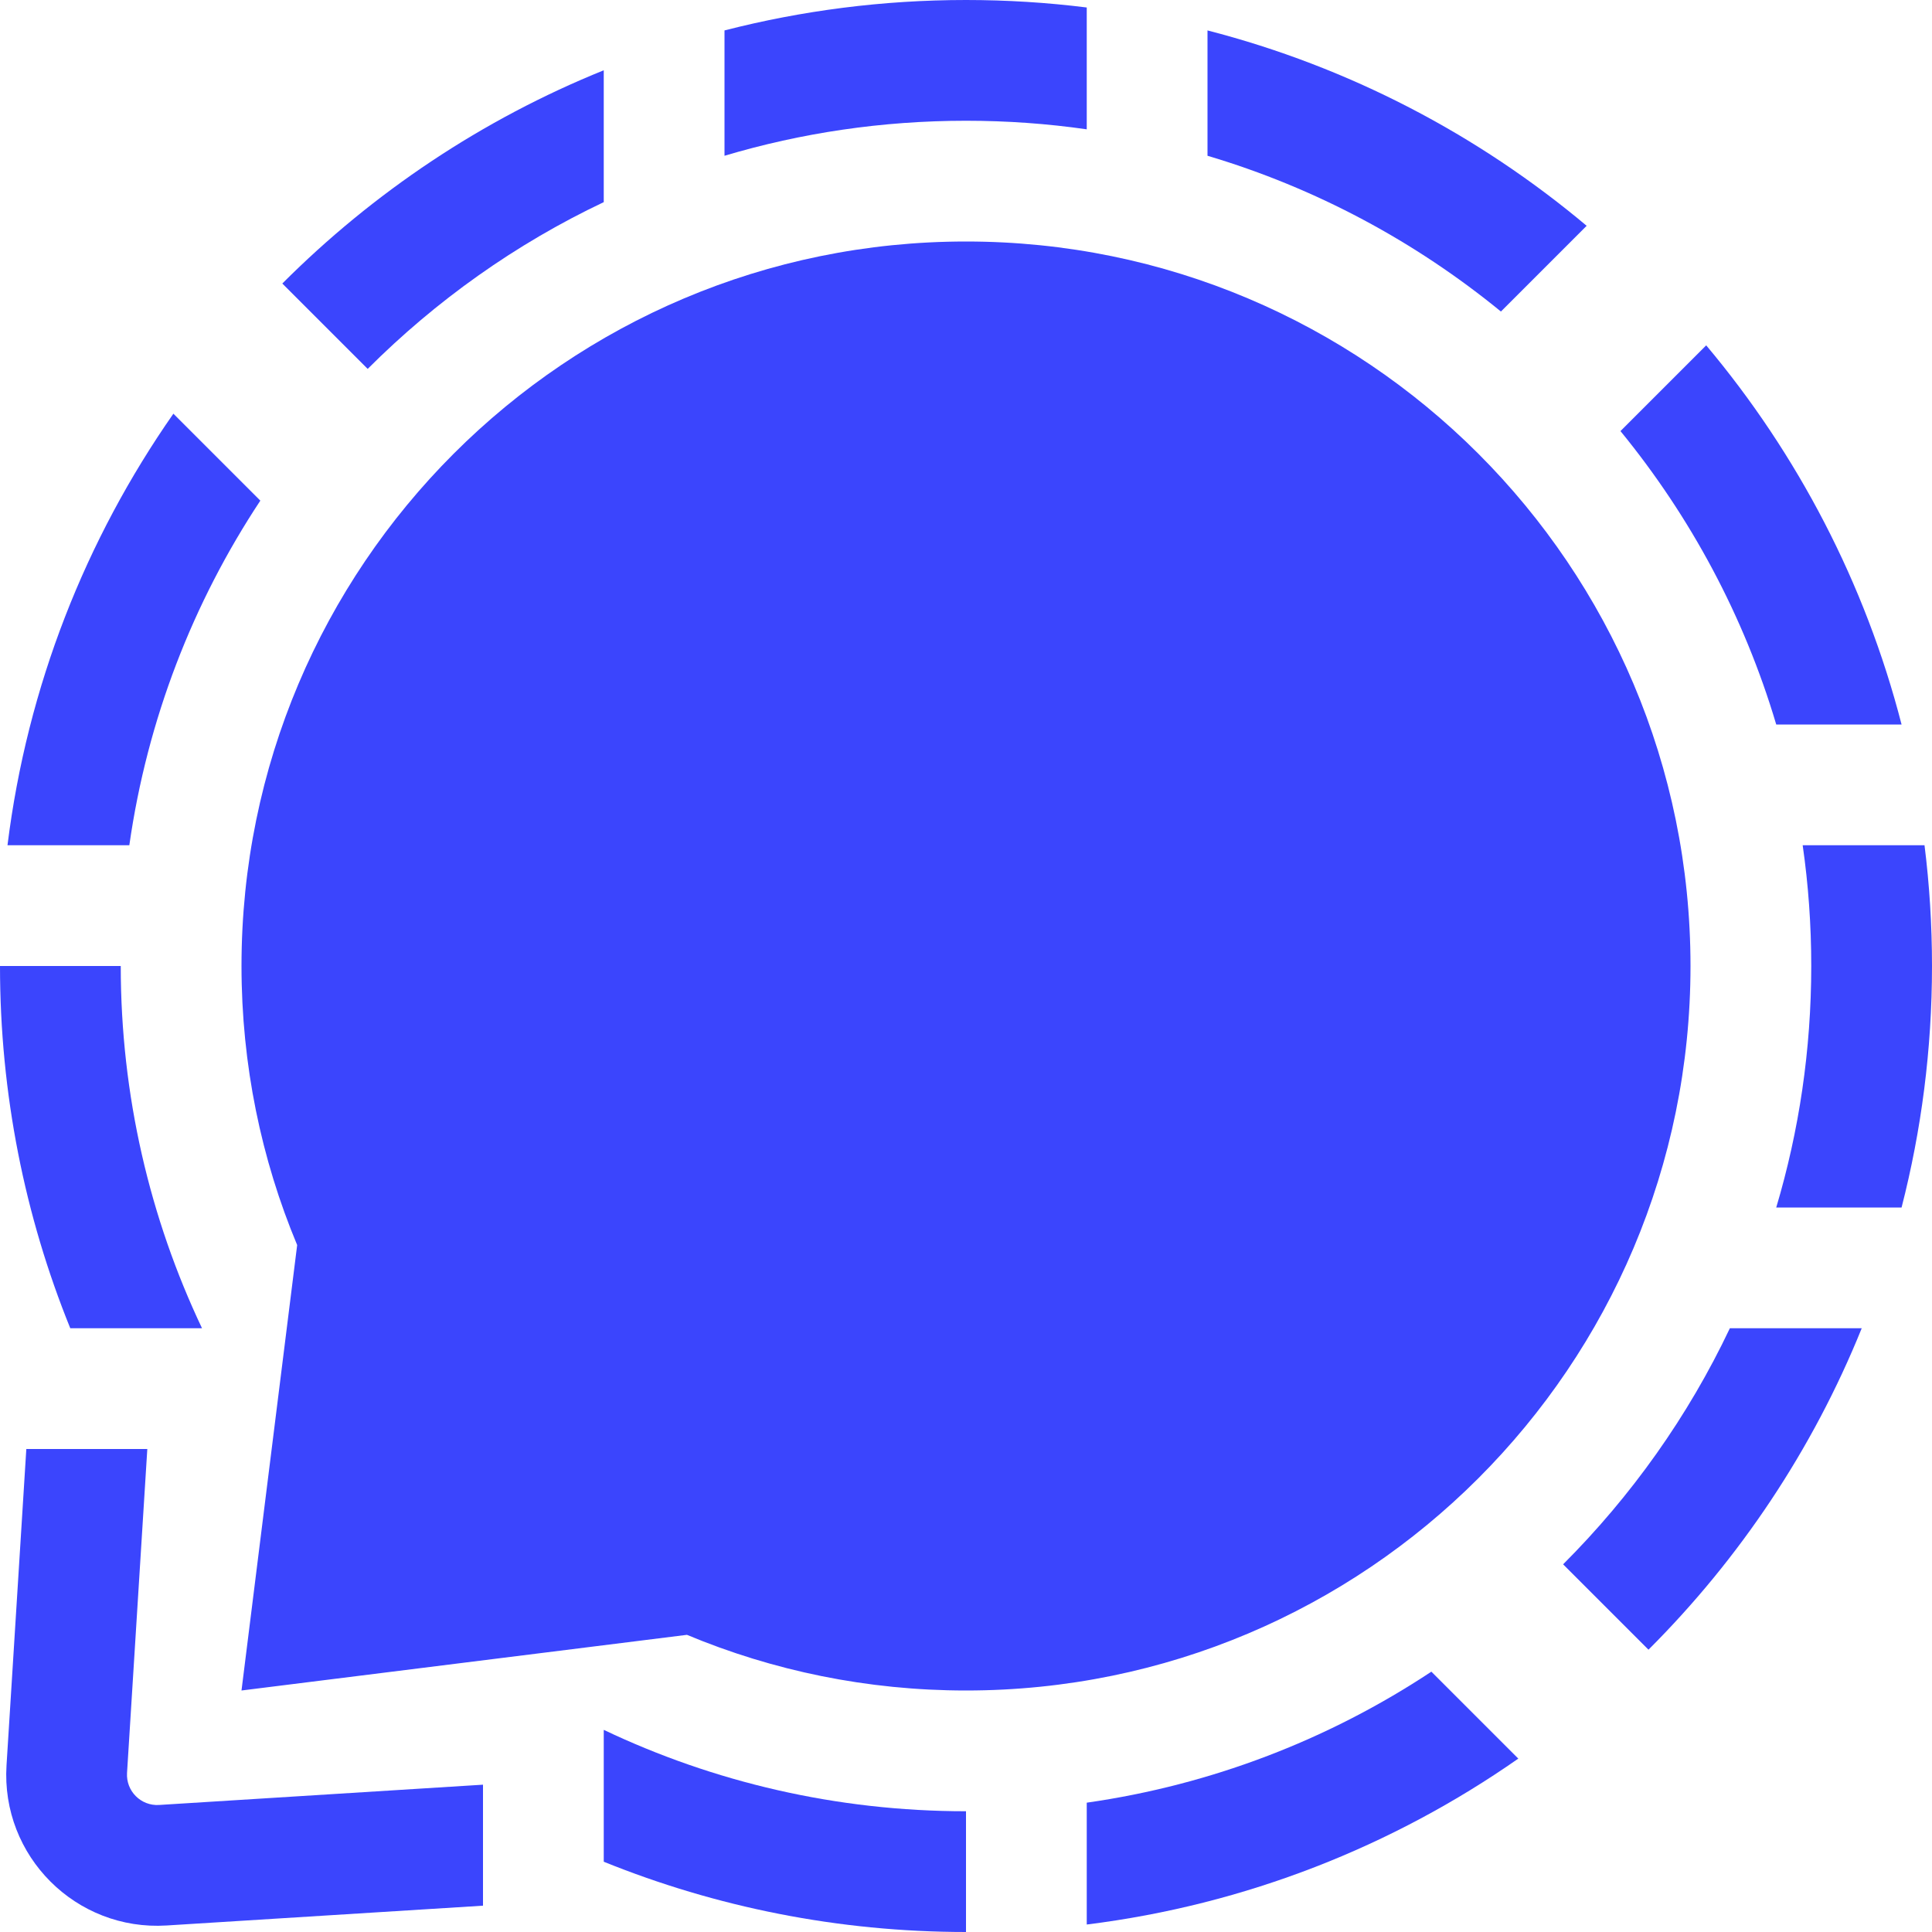 <?xml version="1.0"?>
<svg xmlns="http://www.w3.org/2000/svg" width="16" height="16" viewBox="0 0 16 16" fill="none">
<path d="M0.062 7H1.071C1.22 5.957 1.599 4.988 2.156 4.146L1.436 3.426C0.711 4.464 0.226 5.682 0.062 7Z" fill="#3B45FD"/>
<path d="M2.338 2.348L3.045 3.055C3.61 2.49 4.27 2.02 5 1.674L5 0.582C3.995 0.988 3.092 1.593 2.338 2.348Z" fill="#3B45FD"/>
<path d="M6 0.252L6 1.29C6.634 1.101 7.305 1 8 1C8.34 1 8.673 1.024 9 1.071V0.062C8.672 0.021 8.339 0 8 0C7.309 0 6.639 0.088 6 0.252Z" fill="#3B45FD"/>
<path d="M10 0.252V1.29C10.899 1.557 11.722 2.001 12.43 2.58L13.14 1.87C12.241 1.115 11.172 0.554 10 0.252Z" fill="#3B45FD"/>
<path d="M14.13 2.86L13.42 3.57C13.999 4.278 14.443 5.101 14.71 6L15.748 6C15.446 4.828 14.885 3.759 14.13 2.86Z" fill="#3B45FD"/>
<path d="M15.938 7L14.929 7C14.976 7.327 15 7.66 15 8C15 8.695 14.899 9.366 14.71 10L15.748 10C15.912 9.361 16 8.691 16 8C16 7.661 15.979 7.328 15.938 7Z" fill="#3B45FD"/>
<path d="M15.418 11L14.326 11C13.98 11.73 13.51 12.39 12.945 12.955L13.652 13.662C14.407 12.908 15.012 12.005 15.418 11Z" fill="#3B45FD"/>
<path d="M12.574 14.564L11.854 13.844C11.012 14.401 10.043 14.78 9 14.929V15.938C10.318 15.774 11.536 15.289 12.574 14.564Z" fill="#3B45FD"/>
<path d="M8 16V15C6.926 15 5.909 14.758 5 14.326L5 15.418C5.927 15.793 6.94 16 8 16Z" fill="#3B45FD"/>
<path d="M4 15.782L4 14.78L1.317 14.948C1.167 14.957 1.043 14.833 1.052 14.683L1.22 12H0.218L0.054 14.62C0.007 15.371 0.629 15.993 1.38 15.946L4 15.782Z" fill="#3B45FD"/>
<path d="M0.582 11H1.673C1.242 10.091 1 9.074 1 8H0C0 9.06 0.206 10.073 0.582 11Z" fill="#3B45FD"/>
<path d="M8 14C11.314 14 14 11.314 14 8C14 4.686 11.314 2 8 2C4.686 2 2 4.686 2 8C2 8.819 2.164 9.6 2.461 10.311L2 14L5.689 13.539C6.4 13.836 7.181 14 8 14Z" fill="#3B45FD"/>
<style>@media (prefers-color-scheme: light) { path { fill:#3B45FD; } }
@media (prefers-color-scheme: dark) { path { fill:#FFFFFF; } }
</style>
</svg>
